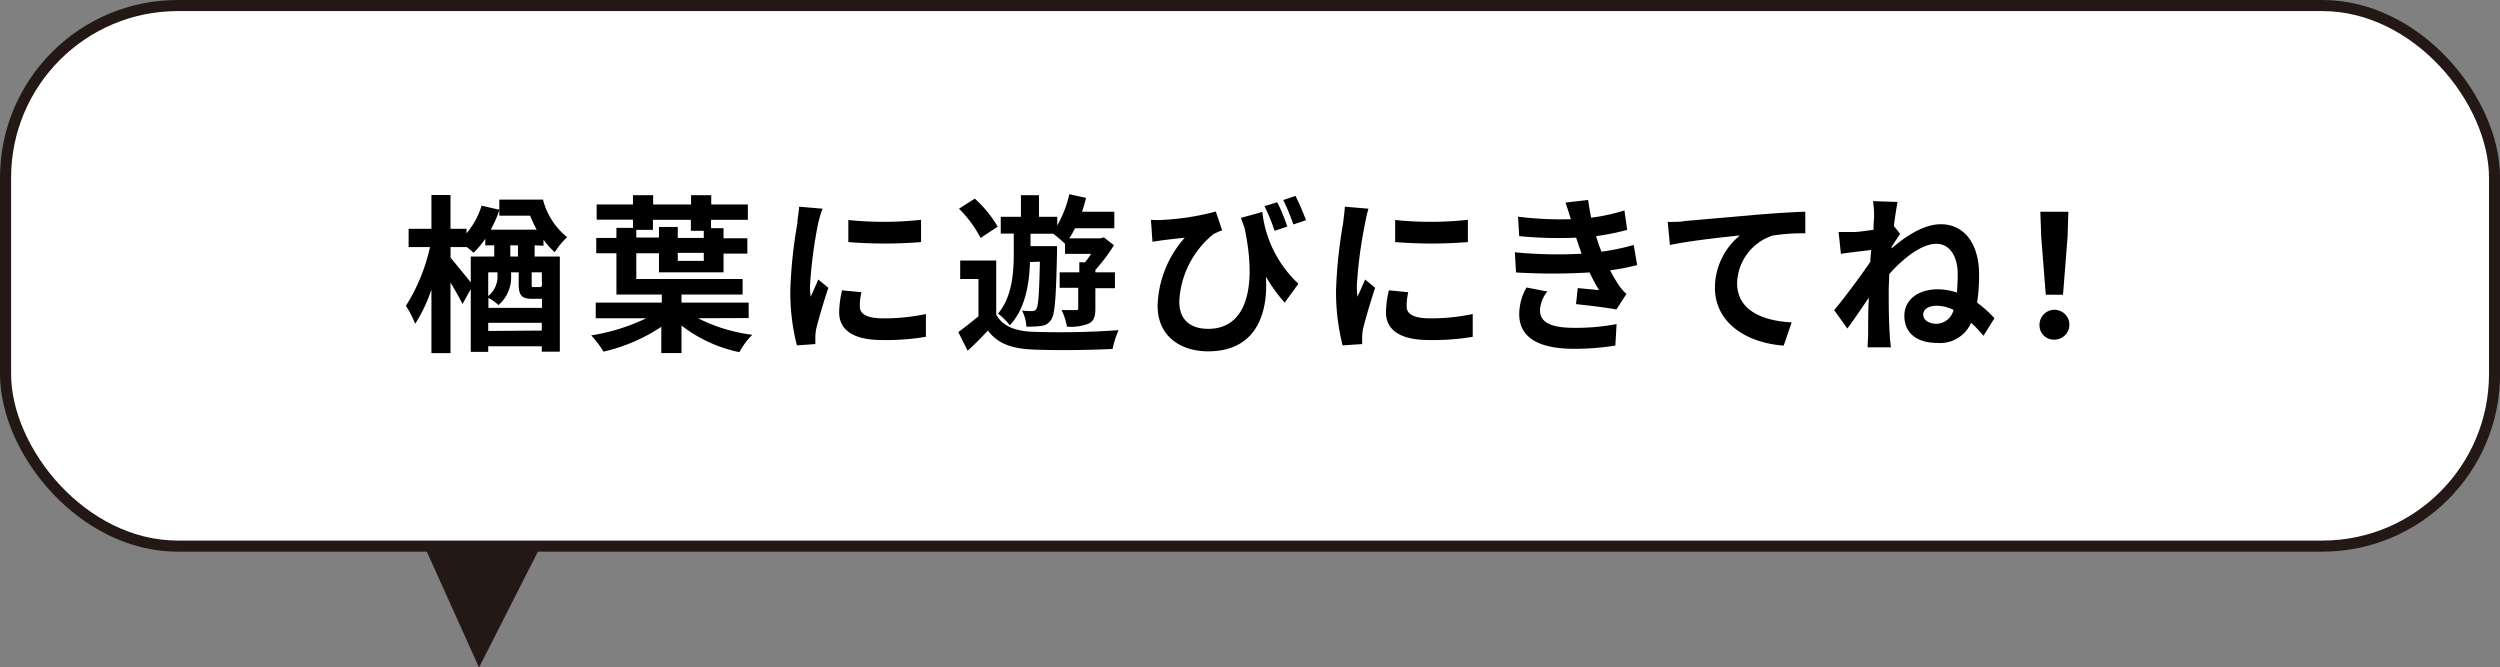 <svg xmlns="http://www.w3.org/2000/svg" width="247.84" height="66.17" viewBox="0 0 247.84 66.17">
  <rect x="0" y="0" width="247.84" height="66.17" fill="#808080" stroke="none"/>
  <defs>
    <style>
      .cls-1 {
        fill: #231815;
        stroke-width: 1.12px;
      }

      .cls-1, .cls-2 {
        stroke: #231815;
        stroke-miterlimit: 10;
      }

      .cls-2 {
        fill: #fff;
        stroke-width: 1.1px;
      }
    </style>
  </defs>
  <g id="レイヤー_2" data-name="レイヤー 2">
    <g id="NAVIGATION">
      <g>
        <polyline class="cls-1" points="56.09 48 47.52 64.88 39.91 48"/>
        <rect class="cls-2" x="0.55" y="0.55" width="246.75" height="53.59" rx="17.07"/>
        <g>
          <path d="M53,24.32v1.11H55.5v9.43H53.71v-.53H48.4v.55H46.67V28.66l-.82,1.48c-.27-.57-.74-1.38-1.19-2.13v7H42.77V28.7a15.2,15.2,0,0,1-1.61,3.4,10.71,10.71,0,0,0-.92-1.78,18.24,18.24,0,0,0,2.39-5.83H40.51V22.68h2.26V19.33h1.89v3.35h1.59v.45a7.69,7.69,0,0,0,1.49-2.74l1.76.4v-1h4.33a7,7,0,0,0,2.39,3.72A7.53,7.53,0,0,0,55,25a7.05,7.05,0,0,1-1.12-1.24v.6Zm-8.33,1.23c.4.47,1.49,1.81,2,2.44V25.43H49V24.32h-.89v-.65a8.74,8.74,0,0,1-1.17,1.39,7.7,7.7,0,0,0-.67-.57H44.66Zm6,1.45v.36a3.61,3.61,0,0,1-1.25,2.88,6.18,6.18,0,0,0-1-.72v1h5.31v-.9h-1c-1,0-1.31-.32-1.31-1.48V27ZM48.4,29.35a2.47,2.47,0,0,0,.92-2V27H48.4Zm5.31,3.42V32H48.4v.81ZM49.5,21.38v-.54a11.9,11.9,0,0,1-.85,1.93h4.56a12.49,12.49,0,0,1-.66-1.39Zm1.85,2.94h-.76v1.11h.76ZM53.71,27h-1v1.14c0,.29,0,.32.2.32h.52c.16,0,.21,0,.25-.1l.05,0Z"/>
          <path d="M69.2,31.55a16.42,16.42,0,0,0,5.38,1.64,7.2,7.2,0,0,0-1.28,1.72,13.9,13.9,0,0,1-5.74-2.64V35h-2V32.4a17.42,17.42,0,0,1-5.73,2.46,9.89,9.89,0,0,0-1.22-1.61,19.72,19.72,0,0,0,5.46-1.7H59.06V30h6.55V29.2h-4.5V25.11h-2V23.59h2v-1h1.64v-.81h-3.6V20.27h3.6v-.92h2v.92h3.76v-.92h2v.92h3.63v1.52H70.49v.83h1.24v1h2.36v1.52H71.73V27h-6.4V25.11H63.08v2.55H73.62V29.2H67.56V30h6.66v1.53Zm-6.12-8h2.25V22.5h1.86v1.09h2.58v-.71H68.49V21.79H64.73v1H63.08Zm6.69,1.52H67.19v.79h2.58Z"/>
          <path d="M81.1,22.18a45.58,45.58,0,0,0-.8,6.15,8.19,8.19,0,0,0,.07,1.09c.25-.57.52-1.16.75-1.71l1,.82c-.47,1.39-1,3.22-1.21,4.1a5.13,5.13,0,0,0-.08.79c0,.19,0,.45,0,.69L79,34.24a21.19,21.19,0,0,1-.65-5.48,46,46,0,0,1,.7-6.63c0-.47.15-1.11.17-1.64l2.34.2C81.39,21,81.17,21.88,81.1,22.18Zm4.14,8.19c0,.74.64,1.19,2.35,1.19a19.83,19.83,0,0,0,4.2-.43l0,2.26a23.84,23.84,0,0,1-4.33.32c-2.88,0-4.27-1-4.27-2.75a10,10,0,0,1,.29-2.18l1.92.19A5.82,5.82,0,0,0,85.24,30.37Zm6.07-8.58V24a45.67,45.67,0,0,1-7.21,0V21.81A34,34,0,0,0,91.31,21.79Z"/>
          <path d="M98.76,31.19c.63,1.14,1.86,1.63,3.58,1.7a80,80,0,0,0,8.55-.16,8.77,8.77,0,0,0-.59,1.86c-2.13.12-5.85.16-7.94.06s-3.42-.57-4.43-1.88c-.62.67-1.25,1.32-2,2L95,32.92c.61-.44,1.31-1,2-1.56v-3.7H95.19V25.83h3.57Zm-1.55-7.6a11.52,11.52,0,0,0-2.14-2.9l1.57-1a11.92,11.92,0,0,1,2.27,2.78Zm4.9,2.39c-.07,2.05-.42,4.58-2,6.27a6.42,6.42,0,0,0-1.17-1.16c1.42-1.67,1.56-4.15,1.56-5.93v-2H99.21V21.49h2V19.35H103v2.14h1.81v.86a11,11,0,0,0,1.2-3.1l1.66.37c-.12.47-.25.92-.4,1.37h3.2v1.64h-3.9a8.85,8.85,0,0,1-.57,1h3.1l.33-.1,1,.78a16.86,16.86,0,0,1-1.84,2.45V27h1.94v1.57h-1.94v2c0,.77-.12,1.24-.66,1.51a4.81,4.81,0,0,1-2.16.3,6,6,0,0,0-.53-1.64h1.4c.2,0,.25,0,.25-.21v-2h-1.84V27H107v-1h.57a8.27,8.27,0,0,0,.59-.83h-2.58v-1a12.2,12.2,0,0,0-1.17-1h-2.25v1.23h2.63V25c-.1,4.5-.2,6.15-.58,6.69a1.28,1.28,0,0,1-1,.62,8.76,8.76,0,0,1-1.46.07,3.92,3.92,0,0,0-.43-1.59,8,8,0,0,0,1,.05.45.45,0,0,0,.42-.22c.2-.3.28-1.46.35-4.68Z"/>
          <path d="M115.05,21.81a25.47,25.47,0,0,0,5.48-.84l.63,1.86a7.57,7.57,0,0,0-.85.37,9.14,9.14,0,0,0-3.4,6.67c0,2,1.27,2.73,2.88,2.73,3.69,0,4.88-3.94,3.59-10l-.36-1,2.12-.59a11.47,11.47,0,0,0,3.58,7.12L127.36,30a15,15,0,0,1-1.86-2.58c.24,3.82-1.07,7.41-5.74,7.41-2.7,0-5-1.48-5-4.51a10.58,10.58,0,0,1,2.69-6.75c-.64.06-1.7.18-2.2.25-.35.05-.6.08-1,.15l-.15-2.18A7.37,7.37,0,0,0,115.05,21.81Zm12.57.65-1.26.42a20,20,0,0,0-1-2.44l1.25-.39C127,20.74,127.38,21.78,127.62,22.46Zm1.85-.63-1.25.42a22.68,22.68,0,0,0-1-2.42l1.21-.41A23.56,23.56,0,0,1,129.47,21.83Z"/>
          <path d="M135.32,22.18a43.92,43.92,0,0,0-.81,6.15,8.19,8.19,0,0,0,.07,1.09c.25-.57.52-1.16.75-1.71l1,.82c-.47,1.39-1,3.22-1.21,4.1a5.13,5.13,0,0,0-.08.79c0,.19,0,.45,0,.69l-1.94.13a21.64,21.64,0,0,1-.65-5.48,47.43,47.43,0,0,1,.7-6.63c.05-.47.15-1.11.17-1.64l2.34.2A14.68,14.68,0,0,0,135.32,22.18Zm4.13,8.19c0,.74.64,1.19,2.35,1.19a19.83,19.83,0,0,0,4.2-.43l0,2.26a23.8,23.8,0,0,1-4.32.32c-2.89,0-4.28-1-4.28-2.75a10,10,0,0,1,.29-2.18l1.92.19A5.82,5.82,0,0,0,139.45,30.37Zm6.07-8.58V24a45.67,45.67,0,0,1-7.21,0V21.81A34,34,0,0,0,145.52,21.79Z"/>
          <path d="M156.8,25.15c-.08-.21-.15-.41-.21-.59-.14-.39-.24-.7-.34-1a39.8,39.8,0,0,1-5.64-.15l-.12-1.93a34.1,34.1,0,0,0,5.24.25c-.17-.53-.33-1.07-.53-1.65l2.24-.26c.08.61.19,1.19.3,1.76a18.6,18.6,0,0,0,3.3-.72l.27,1.93a24.63,24.63,0,0,1-3.08.62c.08.27.17.54.25.79s.18.48.28.75a21.47,21.47,0,0,0,3.2-.67l.34,2a24.12,24.12,0,0,1-2.68.52,15.84,15.84,0,0,0,.87,1.49,5,5,0,0,0,.75.85l-1,1.54c-.94-.18-2.75-.4-4-.53l.17-1.59,2.11.2c-.35-.59-.67-1.18-.94-1.75a61.13,61.13,0,0,1-7.29,0l-.11-2A43.13,43.13,0,0,0,156.8,25.15Zm-4.13,5.61c0,1.24,1.17,1.74,3.38,1.74a21.68,21.68,0,0,0,4.21-.37l-.12,2.13a25.84,25.84,0,0,1-4.07.32c-3.35,0-5.43-1-5.46-3.39a5.41,5.41,0,0,1,.72-2.69l2.07.4A3.14,3.14,0,0,0,152.67,30.76Z"/>
          <path d="M167,21.91l7.23-.63c1.72-.14,3.56-.26,4.74-.29v2.14a19.42,19.42,0,0,0-3.23.22,5.1,5.1,0,0,0-3.53,4.71c0,2.75,2.58,3.75,5.41,3.9l-.79,2.3c-3.5-.24-6.82-2.13-6.82-5.75a6.74,6.74,0,0,1,2.48-5.17c-1.57.16-5,.53-6.94.95L165.33,22C166,22,166.65,22,167,21.91Z"/>
          <path d="M185.68,19.94l2.44.08c-.1.47-.23,1.32-.37,2.38l.62.79c-.21.3-.57.85-.85,1.29a.39.39,0,0,1,0,.15c1.36-1.18,3.17-2.4,4.88-2.4,2.38,0,3.8,2,3.8,5A17.34,17.34,0,0,1,196,30a11.52,11.52,0,0,1,1.72,1.55l-1.09,1.74A11.57,11.57,0,0,0,195.41,32a3.36,3.36,0,0,1-3.32,2c-1.87,0-3.3-.82-3.3-2.71,0-1.51,1.29-2.61,3.32-2.61A6.23,6.23,0,0,1,194,29c.05-.57.08-1.17.08-1.83,0-1.79-.82-3-2.11-3-1.51,0-3.34,1.49-4.68,3,0,.56-.05,1.11-.05,1.61,0,1.37,0,2.78.1,4.36,0,.3.07.9.12,1.29h-2.31c0-.37.05-1,.05-1.24,0-1.31,0-2.28.07-3.69-.71,1.06-1.54,2.28-2.13,3.07l-1.31-1.83c1-1.17,2.63-3.38,3.59-4.79,0-.39.06-.79.08-1.17-.82.1-2.11.25-3,.38L182.27,23c.49,0,.88,0,1.46,0s1.23-.12,2-.22c0-.63.06-1.1.06-1.29A9.55,9.55,0,0,0,185.68,19.94ZM192,32.1a1.8,1.8,0,0,0,1.67-1.38,4,4,0,0,0-1.7-.41c-.69,0-1.31.31-1.31.87S191.24,32.1,192,32.1Z"/>
          <path d="M202.19,32.2a1.48,1.48,0,1,1,1.47,1.47A1.41,1.41,0,0,1,202.19,32.2Zm.17-8.71-.09-2.5h2.78l-.08,2.5-.45,5.73h-1.71Z"/>
        </g>
      </g>
    </g>
  </g>
</svg>
